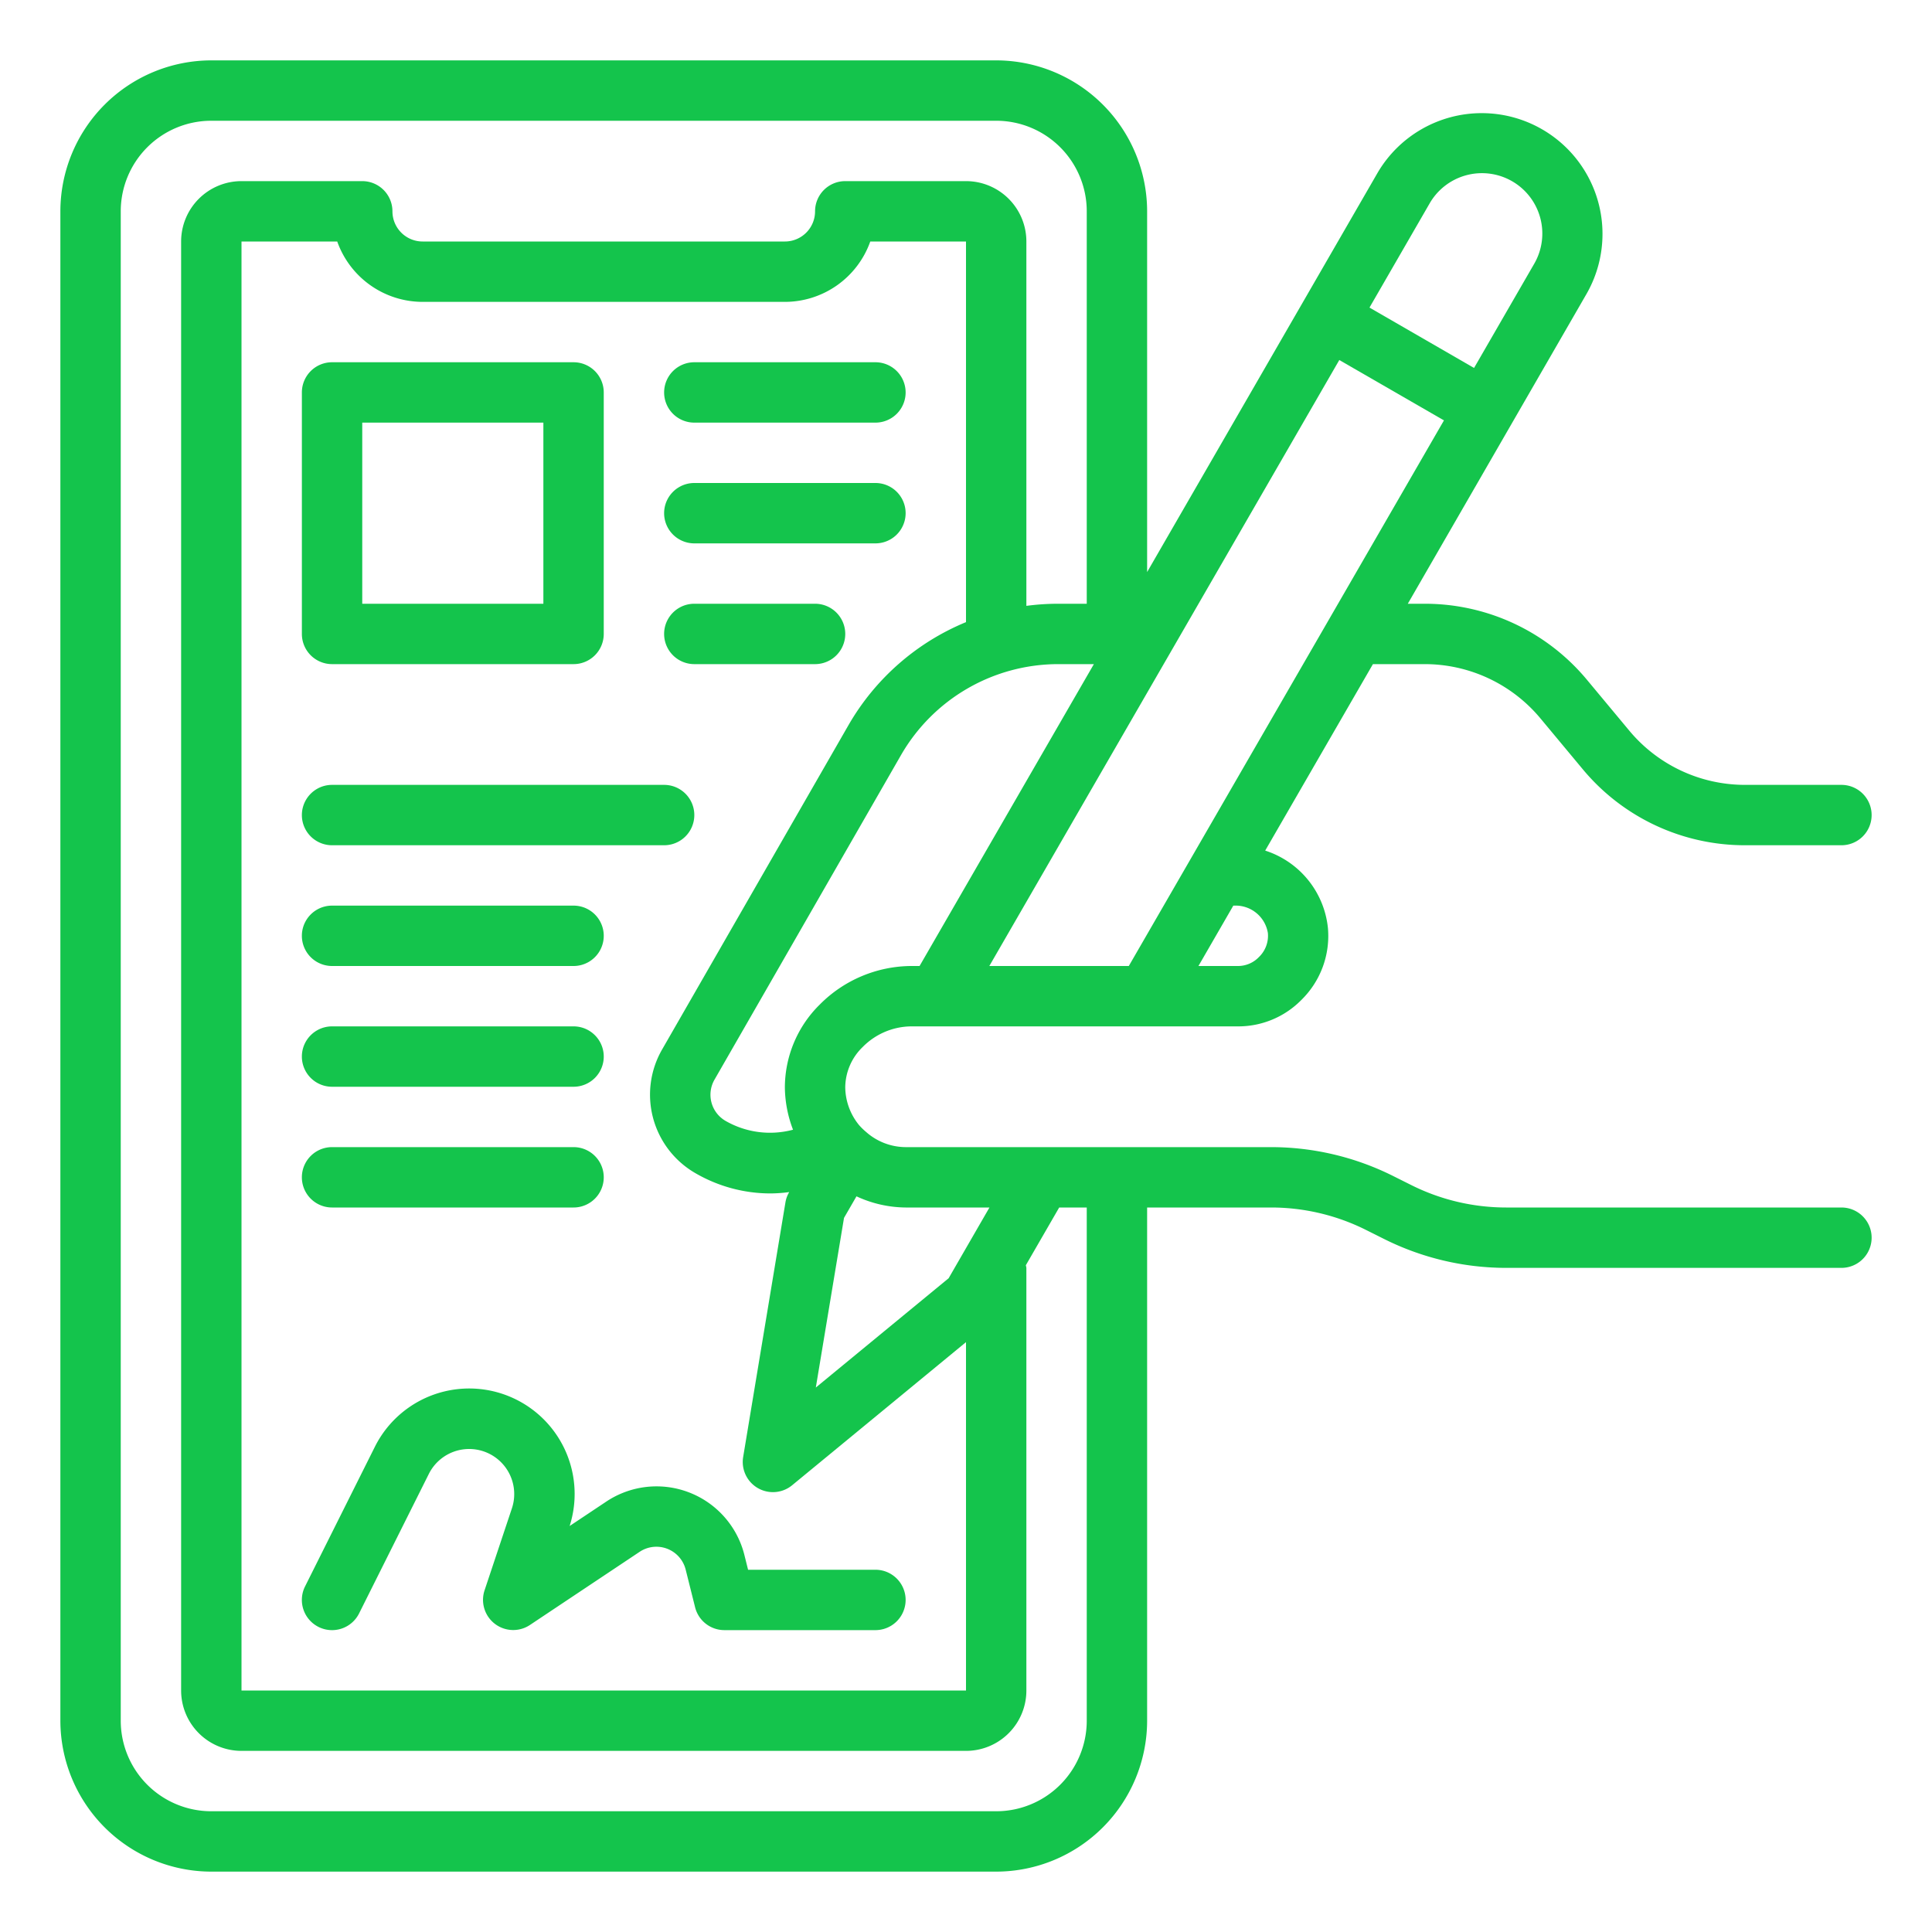 <?xml version="1.0"?>
<svg xmlns="http://www.w3.org/2000/svg" viewBox="0 0 64 64" width="50" height="50" fill="#14C44C"><g id="Digital_signature" data-name="Digital signature"><path d="M61,40H49.889a7.031,7.031,0,0,1-3.131-.739l-.622-.311A9.05,9.05,0,0,0,42.111,38H30a1.989,1.989,0,0,1-1.316-.508,2.1,2.1,0,0,1-.226-.221A2.013,2.013,0,0,1,28,36.02a1.879,1.879,0,0,1,.576-1.335A2.286,2.286,0,0,1,30.184,34H41a2.928,2.928,0,0,0,2.108-.874,2.966,2.966,0,0,0,.881-2.387,3.017,3.017,0,0,0-2.078-2.562L45.48,22h1.71a4.988,4.988,0,0,1,3.841,1.8l1.4,1.682A6.98,6.98,0,0,0,57.81,28H61a1,1,0,0,0,0-2H57.81a4.988,4.988,0,0,1-3.841-1.8l-1.4-1.682A6.98,6.98,0,0,0,47.19,20h-.555L52.562,9.725a4,4,0,0,0-6.928-4L38,18.95V7a5.006,5.006,0,0,0-5-5H7A5.006,5.006,0,0,0,2,7V57a5.006,5.006,0,0,0,5,5H33a5.006,5.006,0,0,0,5-5V40h4.111a7.031,7.031,0,0,1,3.131.739l.622.311a9.05,9.05,0,0,0,4.025.95H61a1,1,0,0,0,0-2ZM32,20.609a8.016,8.016,0,0,0-3.886,3.4l-6.18,10.755a3,3,0,0,0,1.105,4.1,4.951,4.951,0,0,0,2.485.67,4.864,4.864,0,0,0,.615-.044l0,.008a.967.967,0,0,0-.121.337l-1.4,8.431a1,1,0,0,0,1.621.936L32,44.46V56H8V8h3.171A3.006,3.006,0,0,0,14,10H26a3.006,3.006,0,0,0,2.829-2H32ZM32.777,40l-1.352,2.343-4.4,3.621.934-5.62.413-.714A3.935,3.935,0,0,0,30,40Zm-5.622-6.722A3.862,3.862,0,0,0,26,36.04a4.021,4.021,0,0,0,.27,1.383,2.951,2.951,0,0,1-2.233-.291,1,1,0,0,1-.37-1.364L29.849,25.01a6.014,6.014,0,0,1,5.2-3.01h1.187L30.462,32h-.278A4.3,4.3,0,0,0,27.155,33.278ZM40.888,30A1.082,1.082,0,0,1,42,30.907a.976.976,0,0,1-.3.8A.957.957,0,0,1,41,32H39.7l1.155-2Zm-3.495,2h-4.62L44.366,11.926l3.467,2ZM47.366,6.725a2,2,0,0,1,3.464,2l-2,3.464-3.464-2ZM36,57a3,3,0,0,1-3,3H7a3,3,0,0,1-3-3V7A3,3,0,0,1,7,4H33a3,3,0,0,1,3,3V20h-.949A7.974,7.974,0,0,0,34,20.07V8a2,2,0,0,0-2-2H28a1,1,0,0,0-1,1,1,1,0,0,1-1,1H14a1,1,0,0,1-1-1,1,1,0,0,0-1-1H8A2,2,0,0,0,6,8V56a2,2,0,0,0,2,2H32a2,2,0,0,0,2-2V42a.838.838,0,0,0-.018-.087L35.087,40H36Z"/><path d="M20.084,49.742l-1.214.809a3.493,3.493,0,0,0-6.453-2.622l-2.312,4.624a1,1,0,0,0,1.79.894l2.312-4.624a1.493,1.493,0,0,1,2.752,1.138l-.908,2.723a1,1,0,0,0,1.5,1.148l3.638-2.426a1,1,0,0,1,1.525.59l.312,1.247A1,1,0,0,0,24,54h5a1,1,0,0,0,0-2H24.781l-.122-.489a3,3,0,0,0-4.575-1.769Z"/><path d="M11,22h8a1,1,0,0,0,1-1V13a1,1,0,0,0-1-1H11a1,1,0,0,0-1,1v8A1,1,0,0,0,11,22Zm1-8h6v6H12Z"/><path d="M22,13a1,1,0,0,0,1,1h6a1,1,0,0,0,0-2H23A1,1,0,0,0,22,13Z"/><path d="M29,16H23a1,1,0,0,0,0,2h6a1,1,0,0,0,0-2Z"/><path d="M27,20H23a1,1,0,0,0,0,2h4a1,1,0,0,0,0-2Z"/><path d="M22,26H11a1,1,0,0,0,0,2H22a1,1,0,0,0,0-2Z"/><path d="M11,32h8a1,1,0,0,0,0-2H11a1,1,0,0,0,0,2Z"/><path d="M11,36h8a1,1,0,0,0,0-2H11a1,1,0,0,0,0,2Z"/><path d="M11,40h8a1,1,0,0,0,0-2H11a1,1,0,0,0,0,2Z"/></g></svg>
